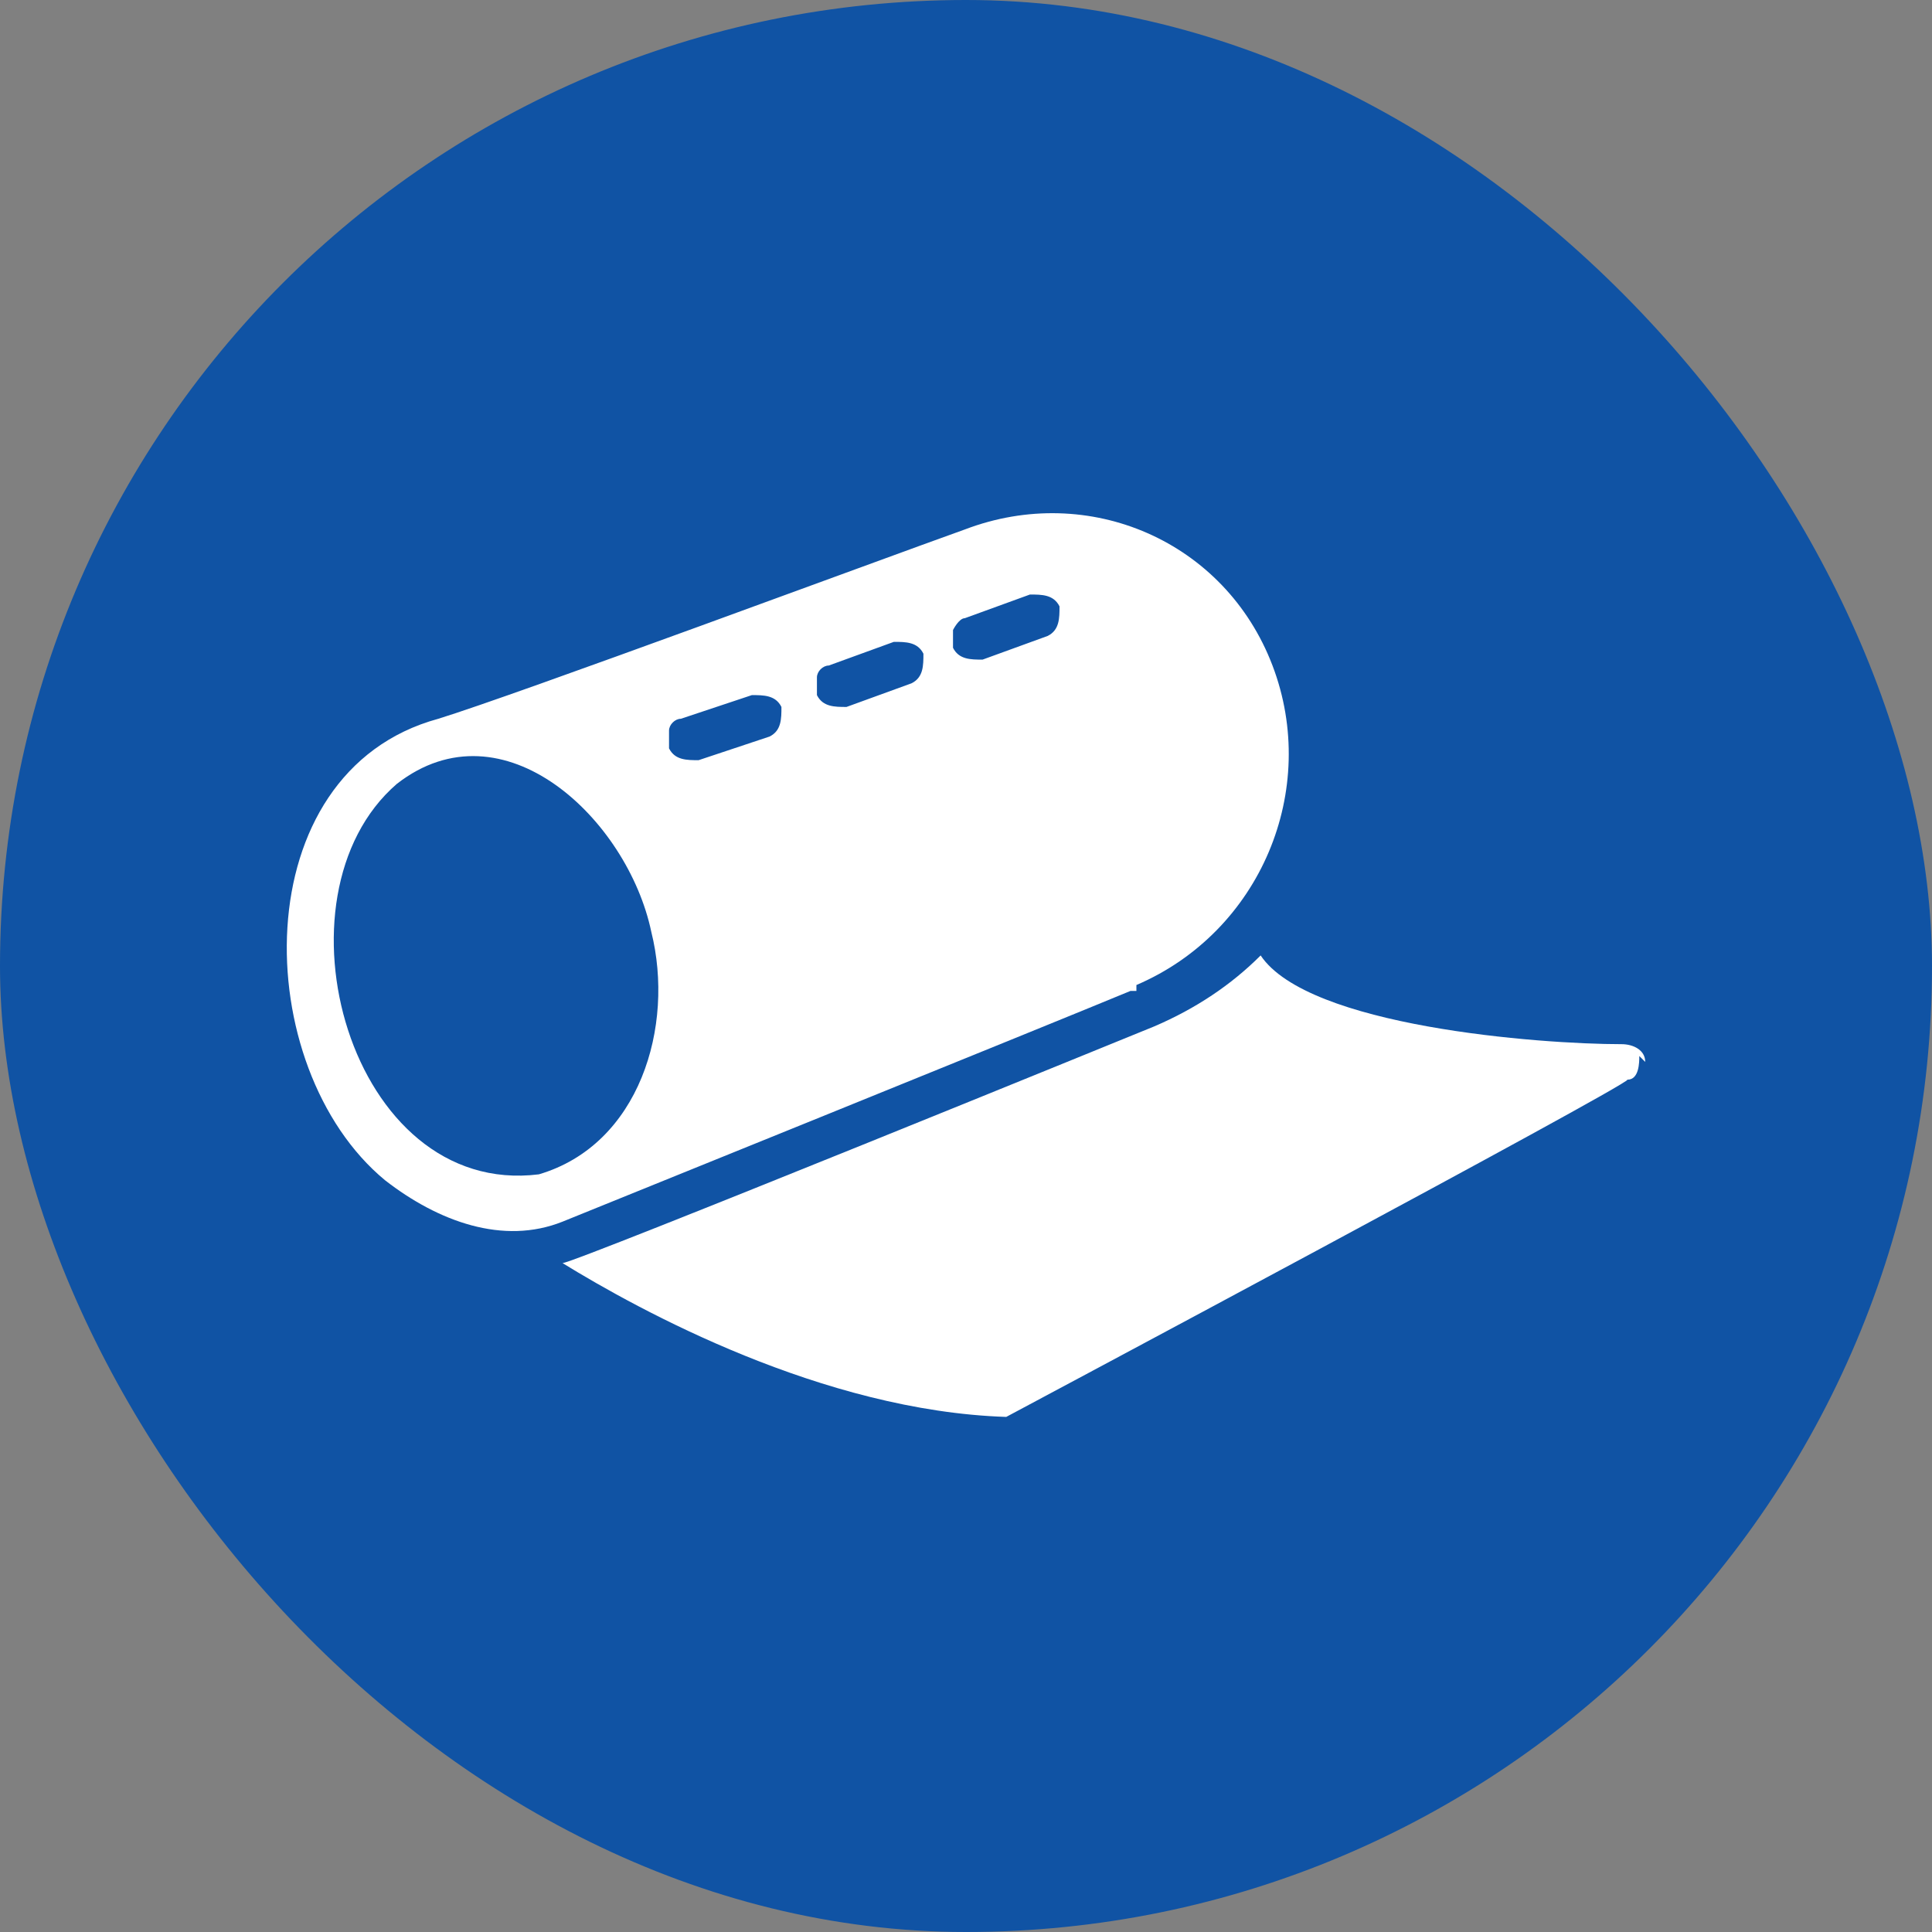 <svg xmlns="http://www.w3.org/2000/svg" width="128" height="128" viewBox="0 0 128 128" fill="none"><rect x="0" y="0" width="128" height="128" fill="#808080" stroke="none"/><rect width="128" height="128" rx="64" fill="#1053A4"></rect><path d="M75.29 65.26C83.522 61.732 87.442 52.324 84.306 44.093C81.17 35.861 72.155 31.942 63.923 35.078C58.436 37.037 34.133 46.053 29.038 47.621C16.102 51.148 16.494 70.747 25.51 78.195C29.038 80.938 33.349 82.506 37.269 80.938C37.269 80.938 70.195 67.611 74.898 65.651H75.29V65.26ZM63.139 41.741C63.139 41.741 63.531 40.957 63.923 40.957L68.235 39.389C69.019 39.389 69.803 39.389 70.195 40.173C70.195 40.957 70.195 41.741 69.411 42.133L65.099 43.701C64.315 43.701 63.531 43.701 63.139 42.917V41.741ZM54.124 44.877C54.124 44.485 54.516 44.093 54.908 44.093L59.219 42.525C60.003 42.525 60.787 42.525 61.179 43.309C61.179 44.093 61.179 44.877 60.395 45.269L56.084 46.837C55.3 46.837 54.516 46.837 54.124 46.053V44.877ZM44.325 48.405C44.325 48.013 44.717 47.621 45.108 47.621L49.812 46.053C50.596 46.053 51.38 46.053 51.772 46.837C51.772 47.621 51.772 48.405 50.988 48.797L46.284 50.364C45.501 50.364 44.717 50.364 44.325 49.581V48.405ZM26.294 51.932C33.349 46.445 41.581 54.284 43.149 61.732C44.717 68.003 42.365 75.843 35.701 77.803C23.158 79.371 17.67 59.38 26.294 51.932Z" fill="white"></path><path d="M109 70.355C109 69.571 108.216 69.179 107.432 69.179C101.944 69.179 86.657 68.004 83.521 63.3C81.562 65.26 79.21 66.828 76.466 68.004C76.466 68.004 38.053 83.683 37.269 83.683C42.364 86.818 54.515 93.482 66.666 93.874C66.666 93.874 107.824 71.923 107.824 71.531C108.608 71.531 108.608 70.355 108.608 69.963L109 70.355Z" fill="white"></path></svg>